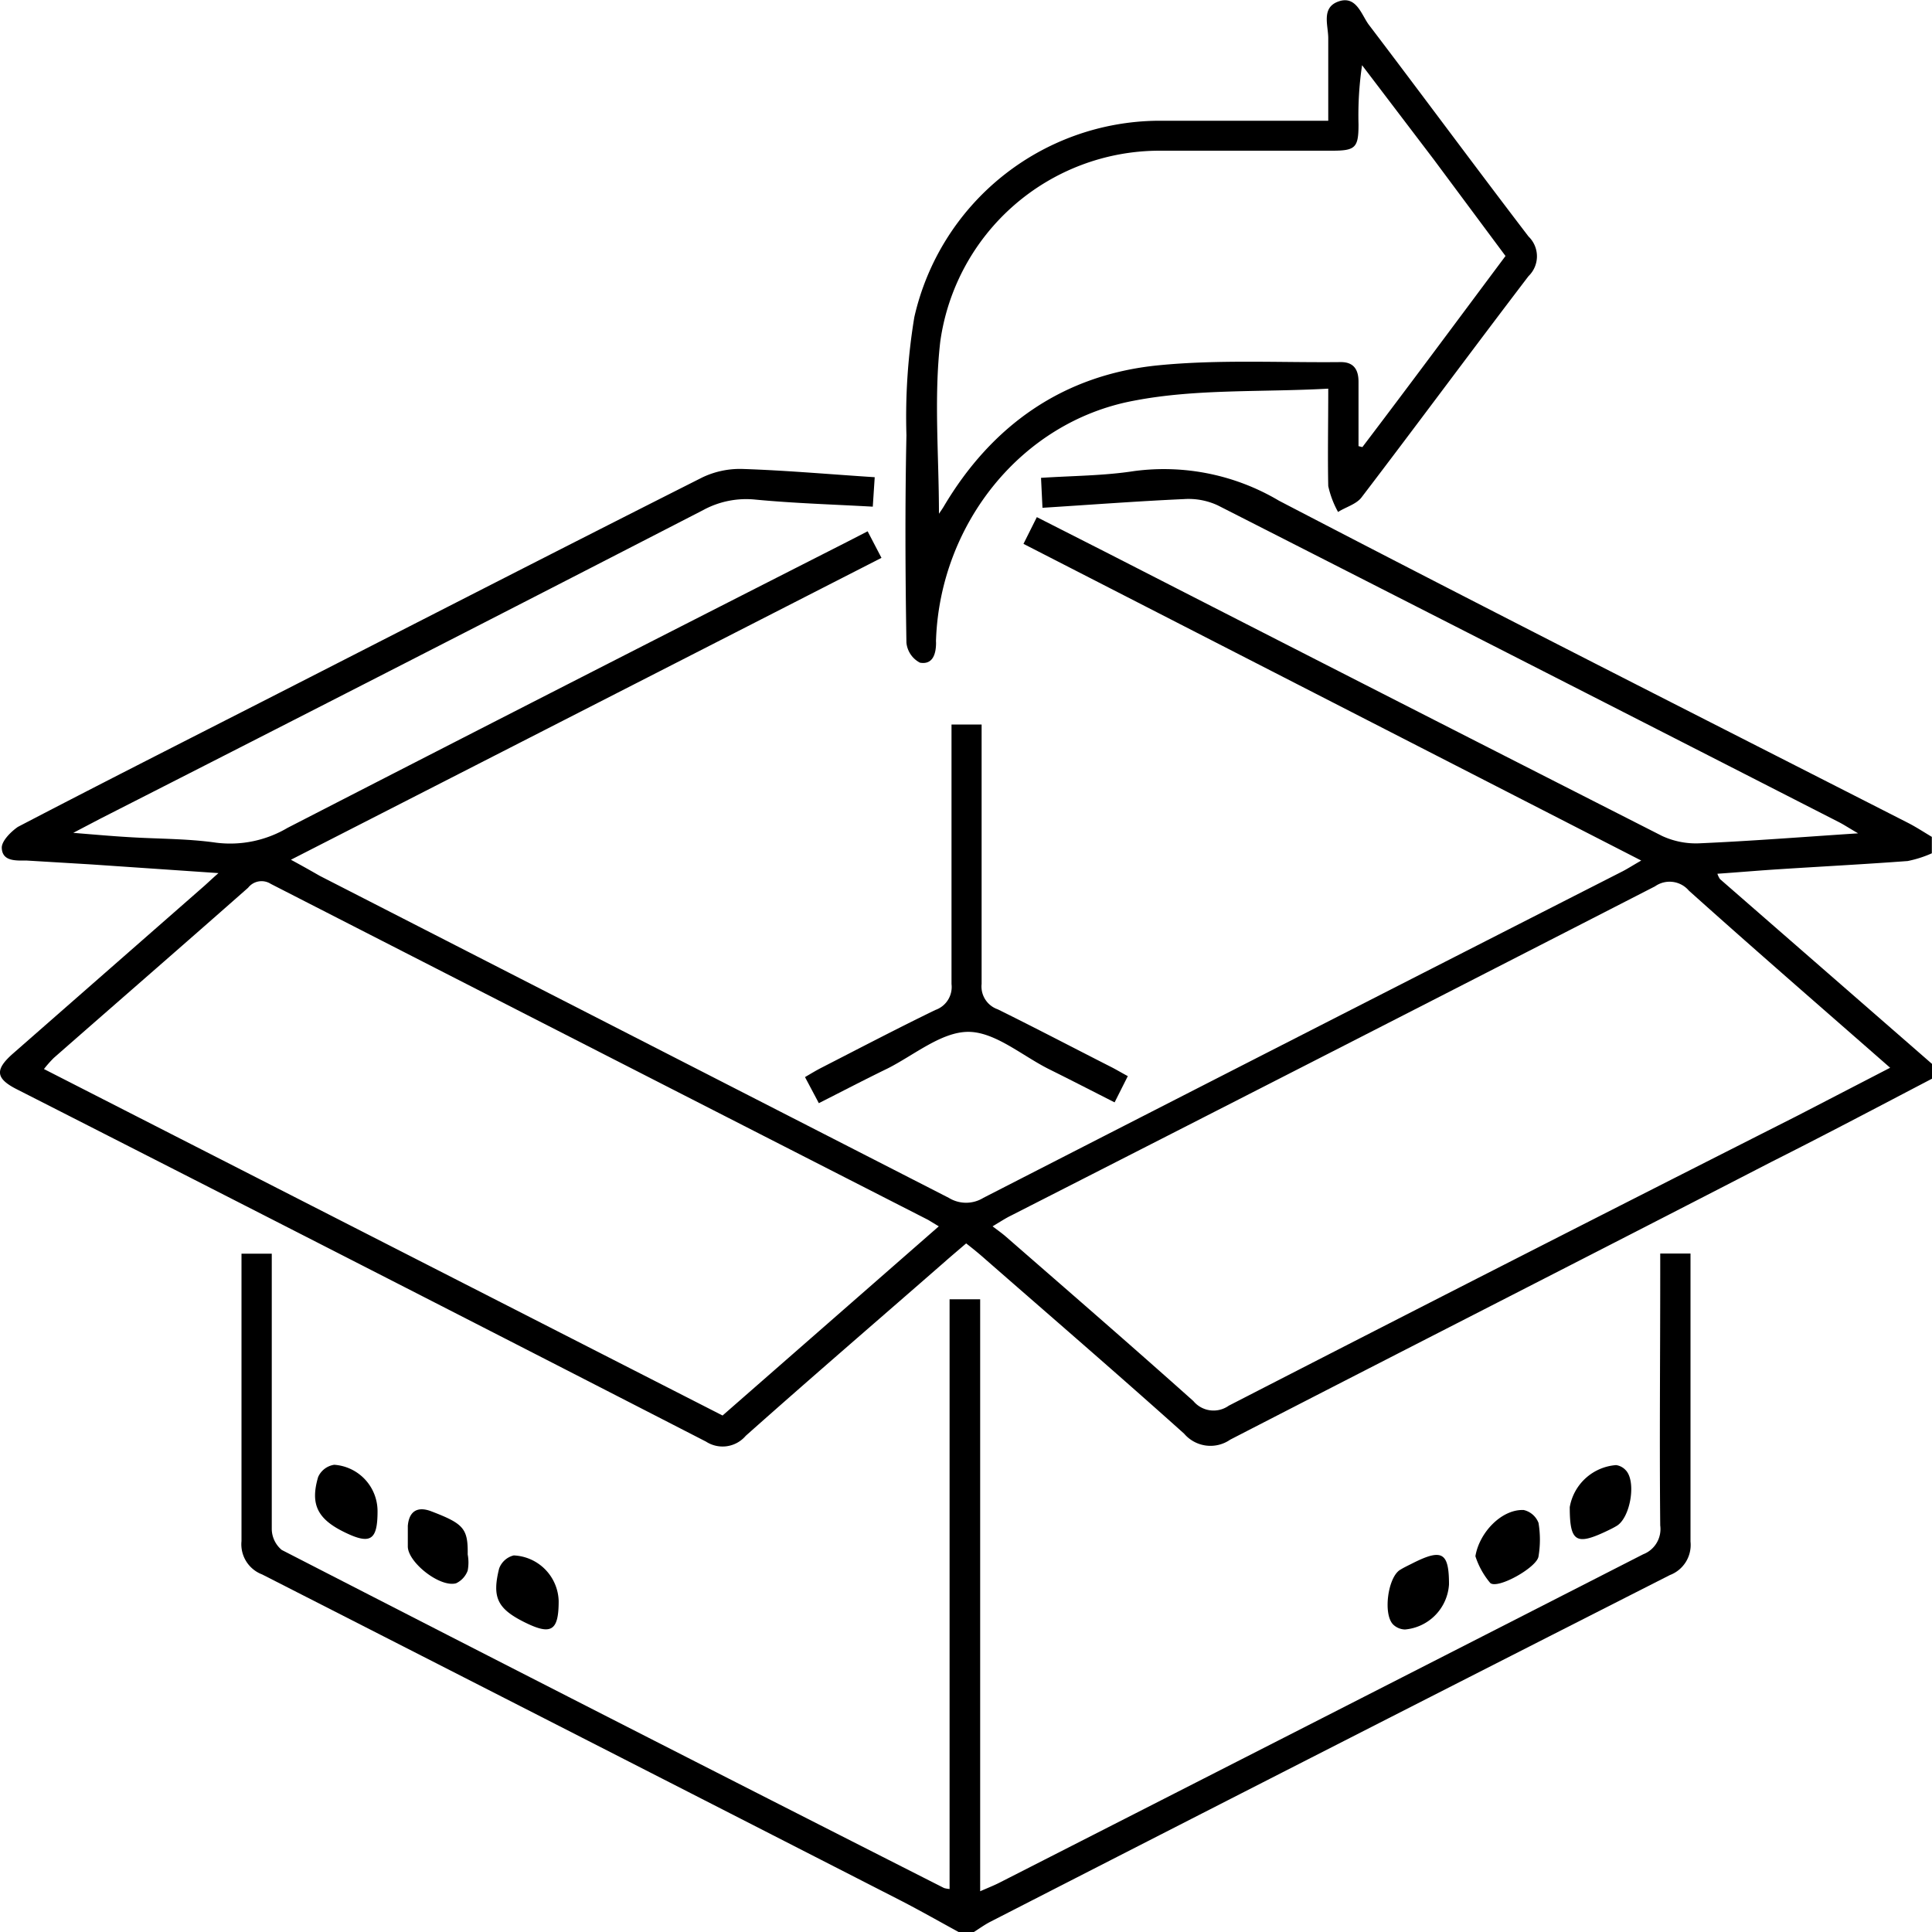 <svg xmlns="http://www.w3.org/2000/svg" id="Layer_1" data-name="Layer 1" viewBox="0 0 120 120"><path d="M120,67c-3.31,1.73-6.62,3.48-10,5.18C98.84,77.94,87.61,83.65,76.41,89.42a2.15,2.15,0,0,1-2.86-.37c-4.07-3.65-8.21-7.22-12.33-10.82-.37-.33-.76-.65-1.21-1-.49.42-.93.79-1.36,1.17C54.53,82,50.4,85.55,46.32,89.18a1.89,1.89,0,0,1-2.47.36Q22.51,78.58,1.13,67.7C-.29,67-.36,66.45.85,65.4L12.57,55.13c.28-.24.54-.5,1-.9l-7.91-.54-4-.24c-.66,0-1.53.07-1.55-.8,0-.43.58-1,1-1.29,5.75-3,11.52-5.91,17.29-8.86,8.4-4.29,16.8-8.6,25.23-12.85a5.43,5.43,0,0,1,2.55-.52c2.69.09,5.36.33,8.15.51l-.12,1.83c-2.49-.14-4.9-.21-7.3-.44a5.58,5.58,0,0,0-3.23.65Q25,41.3,6.23,50.85l-1.68.88c1.35.11,2.36.2,3.37.26,1.84.12,3.69.09,5.5.35a7,7,0,0,0,4.44-.92q17.33-8.91,34.69-17.73L53.89,33l.86,1.65L18.07,53.4c.72.39,1.25.69,1.79,1q19.53,10,39.07,20a2.05,2.05,0,0,0,2.15,0q19.85-10.17,39.7-20.28c.33-.17.65-.38,1.16-.67L63.57,33.78l.83-1.66,4.43,2.25Q86,43.16,103.23,51.92a5,5,0,0,0,2.32.46c3.19-.14,6.37-.39,9.86-.62-.57-.33-.87-.53-1.2-.7Q94.94,41.21,75.64,31.39A4.31,4.31,0,0,0,73.53,31c-2.89.13-5.76.35-8.78.54l-.09-1.86c2-.13,3.91-.13,5.78-.42a14,14,0,0,1,9,1.84c13,6.77,26,13.35,39.05,20,.51.26,1,.58,1.5.88V53a7.07,7.07,0,0,1-1.5.48c-2.68.2-5.37.34-8,.51-1.26.08-2.52.19-3.82.28a1.38,1.38,0,0,0,.16.33L120,66.08Zm-2.6-.68c-4.29-3.76-8.42-7.34-12.5-11a1.57,1.57,0,0,0-2.1-.27q-20,10.26-40,20.45c-.33.16-.65.37-1.15.67.36.27.61.45.84.65,3.89,3.39,7.78,6.76,11.63,10.2a1.63,1.63,0,0,0,2.2.29q17.63-9.06,35.3-18ZM44.88,87.92,58.31,76.17l-.66-.4Q37.24,65.35,16.82,54.9a1.06,1.06,0,0,0-1.41.24c-4,3.53-8,7-12.07,10.57a7.42,7.42,0,0,0-.61.69Z"></path><path d="M59.54,120c-1.19-.65-2.37-1.32-3.57-1.94Q36.13,107.91,16.28,97.79A2,2,0,0,1,15,95.72c0-5.58,0-11.17,0-16.75v-1.1h1.88V81.4c0,4.53,0,9.06,0,13.59a1.72,1.72,0,0,0,.62,1.28q20.55,10.56,41.14,21a1.78,1.78,0,0,0,.34.06V80.7h1.9v36.77c.52-.23.91-.38,1.27-.57q20-10.19,39.91-20.36a1.68,1.68,0,0,0,1.06-1.79c-.05-5.19,0-10.38,0-15.58V77.86H105V79c0,5.58,0,11.17,0,16.75a2,2,0,0,1-1.28,2.08q-21.12,10.73-42.2,21.53c-.37.19-.71.44-1.06.66Z"></path><path d="M82.5,24.14c-4.17.23-8.21,0-12.08.75-7,1.31-12,7.66-12.28,14.8a1.76,1.76,0,0,0,0,.23c0,.71-.21,1.38-1,1.24a1.57,1.57,0,0,1-.84-1.24c-.07-4.29-.09-8.59,0-12.89a38,38,0,0,1,.49-7.33A15.66,15.66,0,0,1,71.89,7.5c3.47,0,7,0,10.61,0,0-1.73,0-3.43,0-5.13,0-.8-.45-1.9.64-2.28S84.55.88,85,1.51c3.33,4.38,6.6,8.81,9.94,13.18a1.71,1.71,0,0,1,0,2.46c-3.48,4.56-6.89,9.18-10.37,13.74-.32.43-1,.61-1.46.91a5.9,5.9,0,0,1-.61-1.61C82.46,28.29,82.5,26.38,82.5,24.14ZM58.32,31.91c.11-.16.2-.29.28-.42,3-5.08,7.45-8.22,13.35-8.8,3.75-.37,7.56-.16,11.34-.2.8,0,1.09.48,1.09,1.22,0,1.34,0,2.68,0,4l.24.06c3-3.95,5.92-7.89,8.89-11.87l-4.46-6L84.6,4.05a21.23,21.23,0,0,0-.22,3.68c0,1.44-.19,1.63-1.63,1.63-3.59,0-7.18,0-10.77,0A13.76,13.76,0,0,0,58.4,21.23C58,24.72,58.32,28.3,58.32,31.91Z"></path><path d="M50.86,68.52,50,66.9c.36-.21.67-.4,1-.57,2.36-1.21,4.71-2.44,7.1-3.6a1.51,1.51,0,0,0,1-1.61c0-4.92,0-9.84,0-14.76V45h1.87v1.23c0,5,0,9.92,0,14.88a1.5,1.5,0,0,0,1,1.58c2.35,1.16,4.66,2.37,7,3.56.34.17.67.37,1.08.59l-.82,1.63c-1.4-.71-2.74-1.4-4.09-2.07-1.67-.84-3.34-2.31-5-2.31s-3.36,1.44-5,2.27C53.66,67.08,52.32,67.78,50.86,68.52Z"></path><path d="M23.45,93.87c0,1.82-.45,2.09-2.09,1.28s-2.1-1.72-1.6-3.41a1.3,1.3,0,0,1,1-.76A2.89,2.89,0,0,1,23.45,93.87Z"></path><path d="M97.5,93.61A3.16,3.16,0,0,1,100.38,91a1,1,0,0,1,.59.31c.69.7.29,3-.58,3.48-.2.12-.41.22-.62.32C97.89,96,97.5,95.76,97.5,93.61Z"></path><path d="M29.05,96.55a2.72,2.72,0,0,1,0,1,1.41,1.41,0,0,1-.72.79c-1,.28-3-1.3-3-2.29,0-.42,0-.85,0-1.28.08-.9.59-1.22,1.43-.91C28.81,94.64,29.07,94.94,29.05,96.55Z"></path><path d="M91.64,96.66c.24-1.47,1.63-2.93,3-2.87a1.3,1.3,0,0,1,.92.8,6.3,6.3,0,0,1,0,2.08c-.09.68-2.54,2.06-3,1.65A4.93,4.93,0,0,1,91.64,96.66Z"></path><path d="M34.7,99.44c0,1.87-.46,2.15-2.14,1.31s-2-1.55-1.56-3.32a1.29,1.29,0,0,1,.91-.82A2.92,2.92,0,0,1,34.7,99.44Z"></path><path d="M90,98.41a3,3,0,0,1-2.73,2.8,1.1,1.1,0,0,1-.72-.29c-.67-.62-.35-3,.44-3.43.26-.16.55-.29.82-.43C89.58,96.18,90,96.44,90,98.41Z"></path></svg>